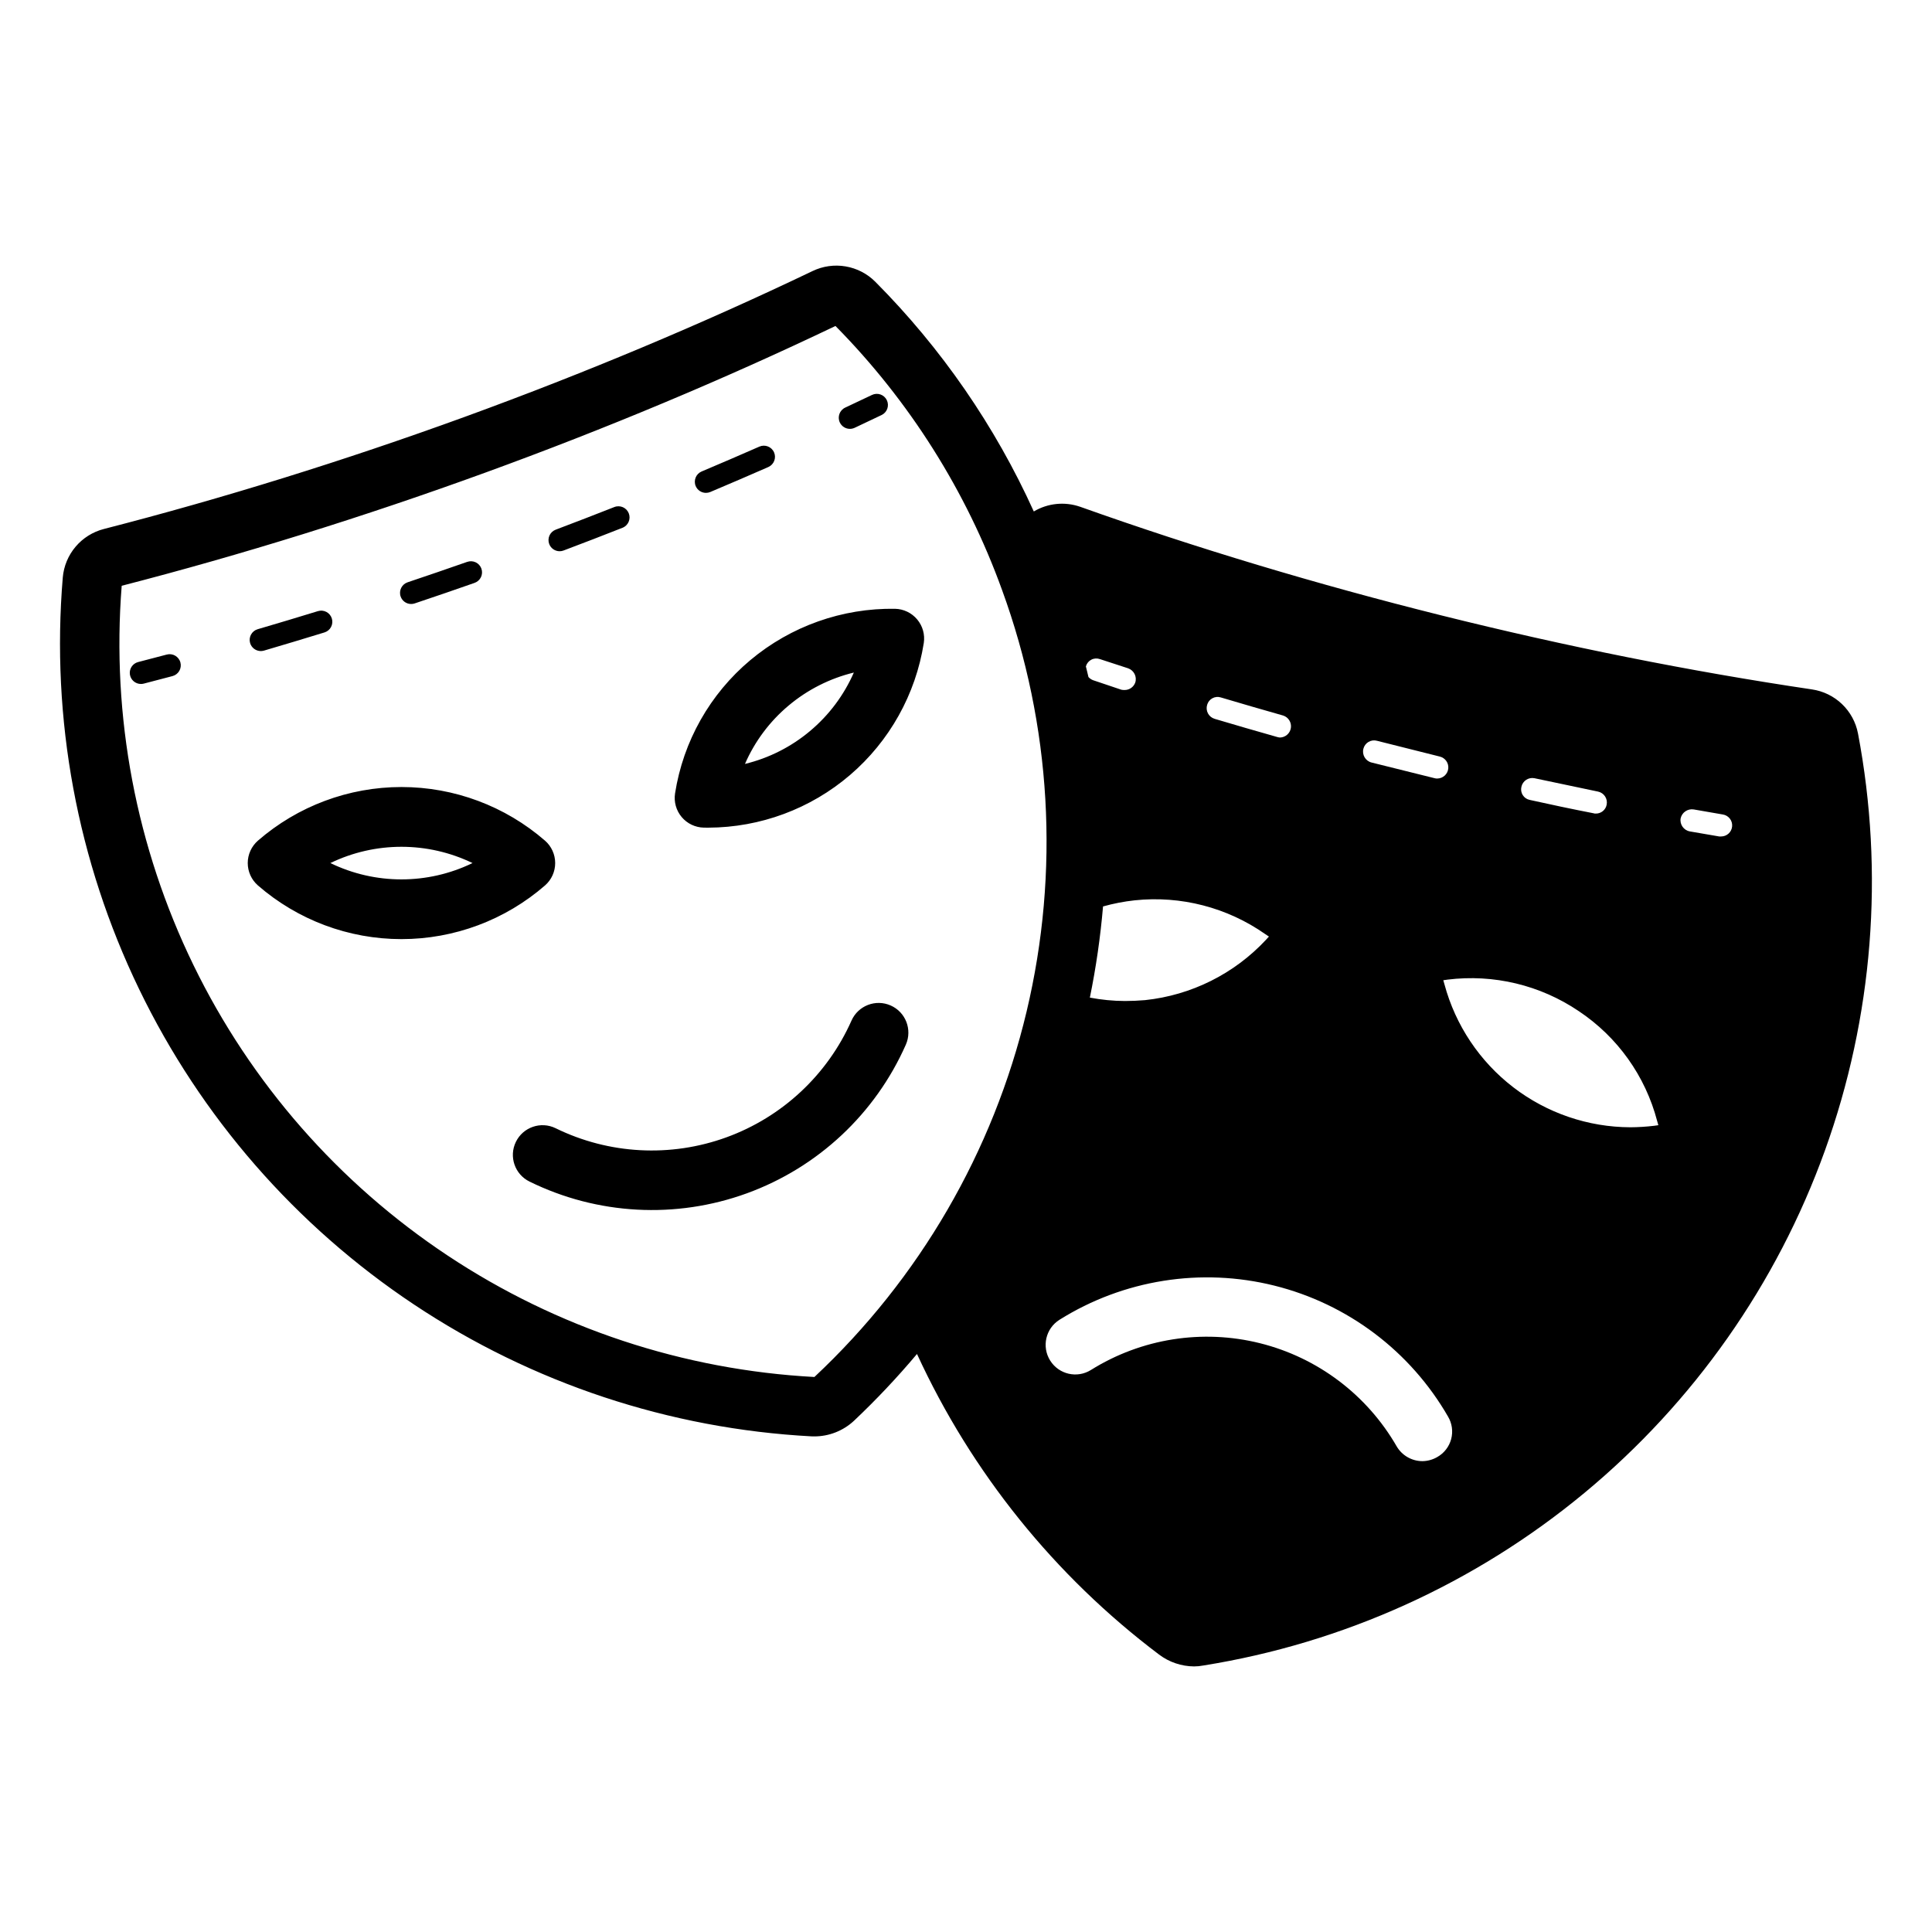 <?xml version="1.0" encoding="UTF-8"?>
<!-- Uploaded to: ICON Repo, www.iconrepo.com, Generator: ICON Repo Mixer Tools -->
<svg fill="#000000" width="800px" height="800px" version="1.1" viewBox="144 144 512 512" xmlns="http://www.w3.org/2000/svg">
 <path d="m636.38 338.35c-0.57-2.969-2.055-5.688-4.242-7.773-2.184-2.09-4.969-3.441-7.961-3.879-32.355-4.801-65.336-11.414-98.164-19.602-32.828-8.188-65.102-17.871-95.801-28.812v0.004c-4.066-1.406-8.547-0.945-12.246 1.254-10.254-22.641-24.48-43.258-42.008-60.879-2.133-2.137-4.879-3.555-7.856-4.062-2.973-0.512-6.035-0.082-8.758 1.227-29.367 14.059-60.41 27.074-92.266 38.676-31.812 11.57-63.961 21.562-95.539 29.68-2.922 0.746-5.543 2.383-7.496 4.684-1.953 2.301-3.141 5.148-3.406 8.156-3.141 37.508 3.836 75.172 20.211 109.07 16.371 33.891 41.539 62.77 72.875 83.621 31.336 20.855 67.691 32.918 105.28 34.93 0.262 0.008 0.531 0.016 0.801 0.016 3.894 0 7.648-1.48 10.5-4.133 5.906-5.578 11.484-11.492 16.707-17.711 14.465 31.445 36.504 58.812 64.141 79.648 2.676 2.027 5.934 3.129 9.289 3.152 0.82-0.004 1.637-0.082 2.441-0.238 37.152-5.941 72.035-21.742 101.01-45.746 28.977-24.004 50.984-55.34 63.734-90.738 12.75-35.402 15.773-73.574 8.758-110.54zm-89.191 14.168c0.336-1.578 1.879-2.598 3.465-2.281 5.59 1.18 11.258 2.363 16.848 3.543 1.578 0.336 2.598 1.879 2.281 3.465-0.258 1.395-1.492 2.394-2.914 2.359-0.188 0.012-0.375-0.016-0.551-0.078-5.668-1.102-11.258-2.281-16.926-3.543h0.004c-0.762-0.152-1.426-0.605-1.844-1.262-0.414-0.652-0.547-1.449-0.363-2.203zm-41.879-10.078v0.004c0.188-0.77 0.676-1.43 1.359-1.832 0.684-0.402 1.5-0.508 2.262-0.293l16.609 4.172c1.453 0.34 2.426 1.707 2.266 3.191-0.16 1.48-1.402 2.613-2.894 2.633-0.238 0.012-0.477-0.012-0.707-0.078l-16.766-4.172h-0.004c-1.578-0.422-2.523-2.035-2.125-3.621zm-41.406-11.652v0.004c0.211-0.746 0.711-1.379 1.395-1.75 0.684-0.371 1.484-0.449 2.227-0.215 5.512 1.652 11.02 3.227 16.531 4.801 1.391 0.445 2.254 1.836 2.039 3.281-0.215 1.441-1.445 2.519-2.906 2.543-0.266-0.023-0.531-0.074-0.785-0.156-5.512-1.574-11.02-3.148-16.531-4.801v-0.004c-0.754-0.227-1.383-0.746-1.754-1.438-0.371-0.695-0.445-1.508-0.215-2.262zm-28.418-12.121 7.477 2.441 0.004 0.004c1.547 0.539 2.387 2.215 1.887 3.777-0.43 1.191-1.566 1.98-2.832 1.969-0.293 0.012-0.582-0.016-0.867-0.078l-7.477-2.519h-0.004c-0.469-0.176-0.887-0.465-1.223-0.84-0.199-0.934-0.465-1.859-0.676-2.789l0.012-0.074c0.219-0.754 0.742-1.387 1.441-1.742 0.699-0.359 1.516-0.41 2.258-0.145zm-75.656 190.25c-34.668-1.859-68.211-12.957-97.145-32.148-28.938-19.191-52.211-45.773-67.406-76.992-15.199-31.219-21.766-65.934-19.027-100.54 31.82-8.211 64.184-18.281 96.211-29.934 32.074-11.668 63.336-24.762 92.941-38.914v-0.004c19.605 19.863 34.668 43.738 44.156 69.98 13.074 35.809 15.332 74.672 6.488 111.75-8.84 37.082-28.391 70.746-56.219 96.801zm76.488-124.7c2.742-0.773 5.547-1.312 8.379-1.621 12.25-1.297 24.555 1.891 34.637 8.973l0.945 0.629-0.789 0.867c-8.406 9.012-19.781 14.688-32.039 15.98-1.812 0.156-3.621 0.234-5.352 0.234-3.113-0.016-6.219-0.32-9.273-0.902 1.633-7.981 2.797-16.047 3.492-24.16zm88.594 145.9c-1.195 0.699-2.551 1.082-3.934 1.102-2.824 0-5.43-1.496-6.852-3.934-7.863-13.641-20.93-23.5-36.203-27.316-15.277-3.816-31.445-1.258-44.801 7.082-3.672 2.301-8.512 1.188-10.812-2.484-2.305-3.668-1.199-8.512 2.469-10.816 16.965-10.621 37.516-13.887 56.938-9.047 19.418 4.84 36.035 17.367 46.031 34.707 1.062 1.793 1.363 3.938 0.832 5.949-0.535 2.016-1.855 3.731-3.668 4.758zm57.465-87.773c-2.09 0.25-4.191 0.383-6.297 0.395-11.23-0.031-22.137-3.758-31.043-10.598-8.902-6.844-15.312-16.426-18.234-27.266l-0.316-1.102 1.102-0.156v-0.004c12.227-1.523 24.59 1.441 34.797 8.344 10.262 6.832 17.66 17.199 20.781 29.129l0.316 1.102zm17.711-76.672h-0.473l-7.793-1.34h0.004c-1.625-0.293-2.711-1.836-2.441-3.461 0.352-1.578 1.867-2.609 3.465-2.363l7.715 1.34c1.516 0.234 2.594 1.602 2.469 3.129-0.121 1.531-1.406 2.707-2.941 2.695zm-233.53-109.72c-0.688-1.477-0.055-3.234 1.422-3.93l7.09-3.352c0.707-0.344 1.52-0.391 2.262-0.133 0.738 0.262 1.348 0.805 1.688 1.512 0.34 0.707 0.383 1.52 0.121 2.262-0.262 0.738-0.809 1.344-1.52 1.68l-7.133 3.383c-0.395 0.18-0.82 0.273-1.254 0.277-1.145 0-2.188-0.664-2.676-1.699zm-38.191 16.859c-0.629-1.504 0.074-3.234 1.578-3.867 5.137-2.168 10.238-4.363 15.305-6.59 1.492-0.648 3.231 0.035 3.883 1.527 0.652 1.488-0.027 3.227-1.516 3.887-5.09 2.231-10.215 4.438-15.383 6.617-0.363 0.152-0.75 0.23-1.145 0.23-1.188 0-2.262-0.711-2.723-1.805zm-118.09 41.605 0.004-0.004c-0.453-1.562 0.441-3.203 2.004-3.664 5.312-1.555 10.633-3.148 15.961-4.789 0.75-0.234 1.559-0.16 2.254 0.207 0.691 0.367 1.211 0.992 1.441 1.742 0.234 0.75 0.156 1.559-0.211 2.254-0.367 0.691-0.996 1.211-1.746 1.438-5.352 1.645-10.695 3.25-16.035 4.82-0.273 0.078-0.551 0.113-0.832 0.117-1.309-0.004-2.461-0.867-2.836-2.125zm39.883-12.363h0.004c-0.52-1.547 0.316-3.219 1.859-3.738 5.266-1.77 10.523-3.57 15.766-5.406v0.004c0.742-0.27 1.559-0.23 2.269 0.105 0.715 0.34 1.262 0.945 1.523 1.691 0.258 0.742 0.211 1.559-0.133 2.266-0.348 0.711-0.961 1.25-1.707 1.504-5.273 1.852-10.555 3.664-15.844 5.434-0.301 0.102-0.617 0.156-0.938 0.152-1.27 0.004-2.394-0.809-2.797-2.012zm39.383-13.883h0.004c-0.277-0.734-0.25-1.547 0.07-2.258 0.324-0.711 0.918-1.266 1.652-1.543 5.203-1.969 10.383-3.965 15.535-5.996 1.516-0.598 3.231 0.148 3.828 1.664s-0.145 3.227-1.66 3.828c-5.18 2.043-10.391 4.055-15.629 6.027-0.332 0.125-0.684 0.191-1.039 0.191-1.227-0.004-2.324-0.766-2.758-1.914zm-97.738 31.387h0.004c0.203 0.758 0.094 1.562-0.297 2.242-0.395 0.676-1.039 1.168-1.797 1.371l-7.633 2c-0.242 0.059-0.488 0.09-0.738 0.09-1.484 0-2.742-1.105-2.93-2.578-0.188-1.477 0.754-2.859 2.191-3.231l7.586-1.984h0.004c1.574-0.418 3.191 0.516 3.613 2.09zm192.26 101.27c-8.09 18.324-23.305 32.559-42.129 39.41-18.82 6.852-39.625 5.731-57.602-3.106-3.906-1.906-5.527-6.617-3.621-10.523s6.617-5.527 10.523-3.621c14.137 6.926 30.484 7.797 45.277 2.414 14.793-5.383 26.758-16.551 33.145-30.941 1.766-3.965 6.406-5.754 10.375-4 3.973 1.754 5.773 6.391 4.031 10.367zm-92.938-48.109c0-2.273-0.98-4.434-2.688-5.93-10.555-9.168-24.066-14.219-38.047-14.219s-27.492 5.051-38.047 14.219c-1.707 1.496-2.688 3.652-2.691 5.922 0 2.269 0.977 4.43 2.684 5.926 10.551 9.18 24.062 14.238 38.051 14.238 13.984 0 27.496-5.051 38.051-14.23 1.707-1.492 2.688-3.656 2.688-5.926zm-59.578 0c11.898-5.746 25.77-5.746 37.672 0-11.895 5.773-25.777 5.773-37.672 0zm149.64-67.383h0.004c-13.992-0.215-27.594 4.609-38.324 13.586-10.715 8.969-17.812 21.523-19.973 35.332-0.348 2.242 0.289 4.527 1.75 6.269 1.457 1.738 3.598 2.762 5.867 2.809 0.398 0.008 0.801 0.008 1.199 0.008 13.777-0.043 27.09-4.988 37.555-13.953 10.461-8.965 17.391-21.363 19.543-34.973 0.344-2.242-0.293-4.523-1.754-6.262-1.457-1.738-3.598-2.766-5.863-2.816zm-22.531 32.402c-4.996 4.195-10.895 7.176-17.234 8.711 2.602-5.981 6.562-11.277 11.562-15.465 5.012-4.211 10.93-7.203 17.289-8.75-2.621 5.996-6.598 11.305-11.617 15.504z"/>
</svg>